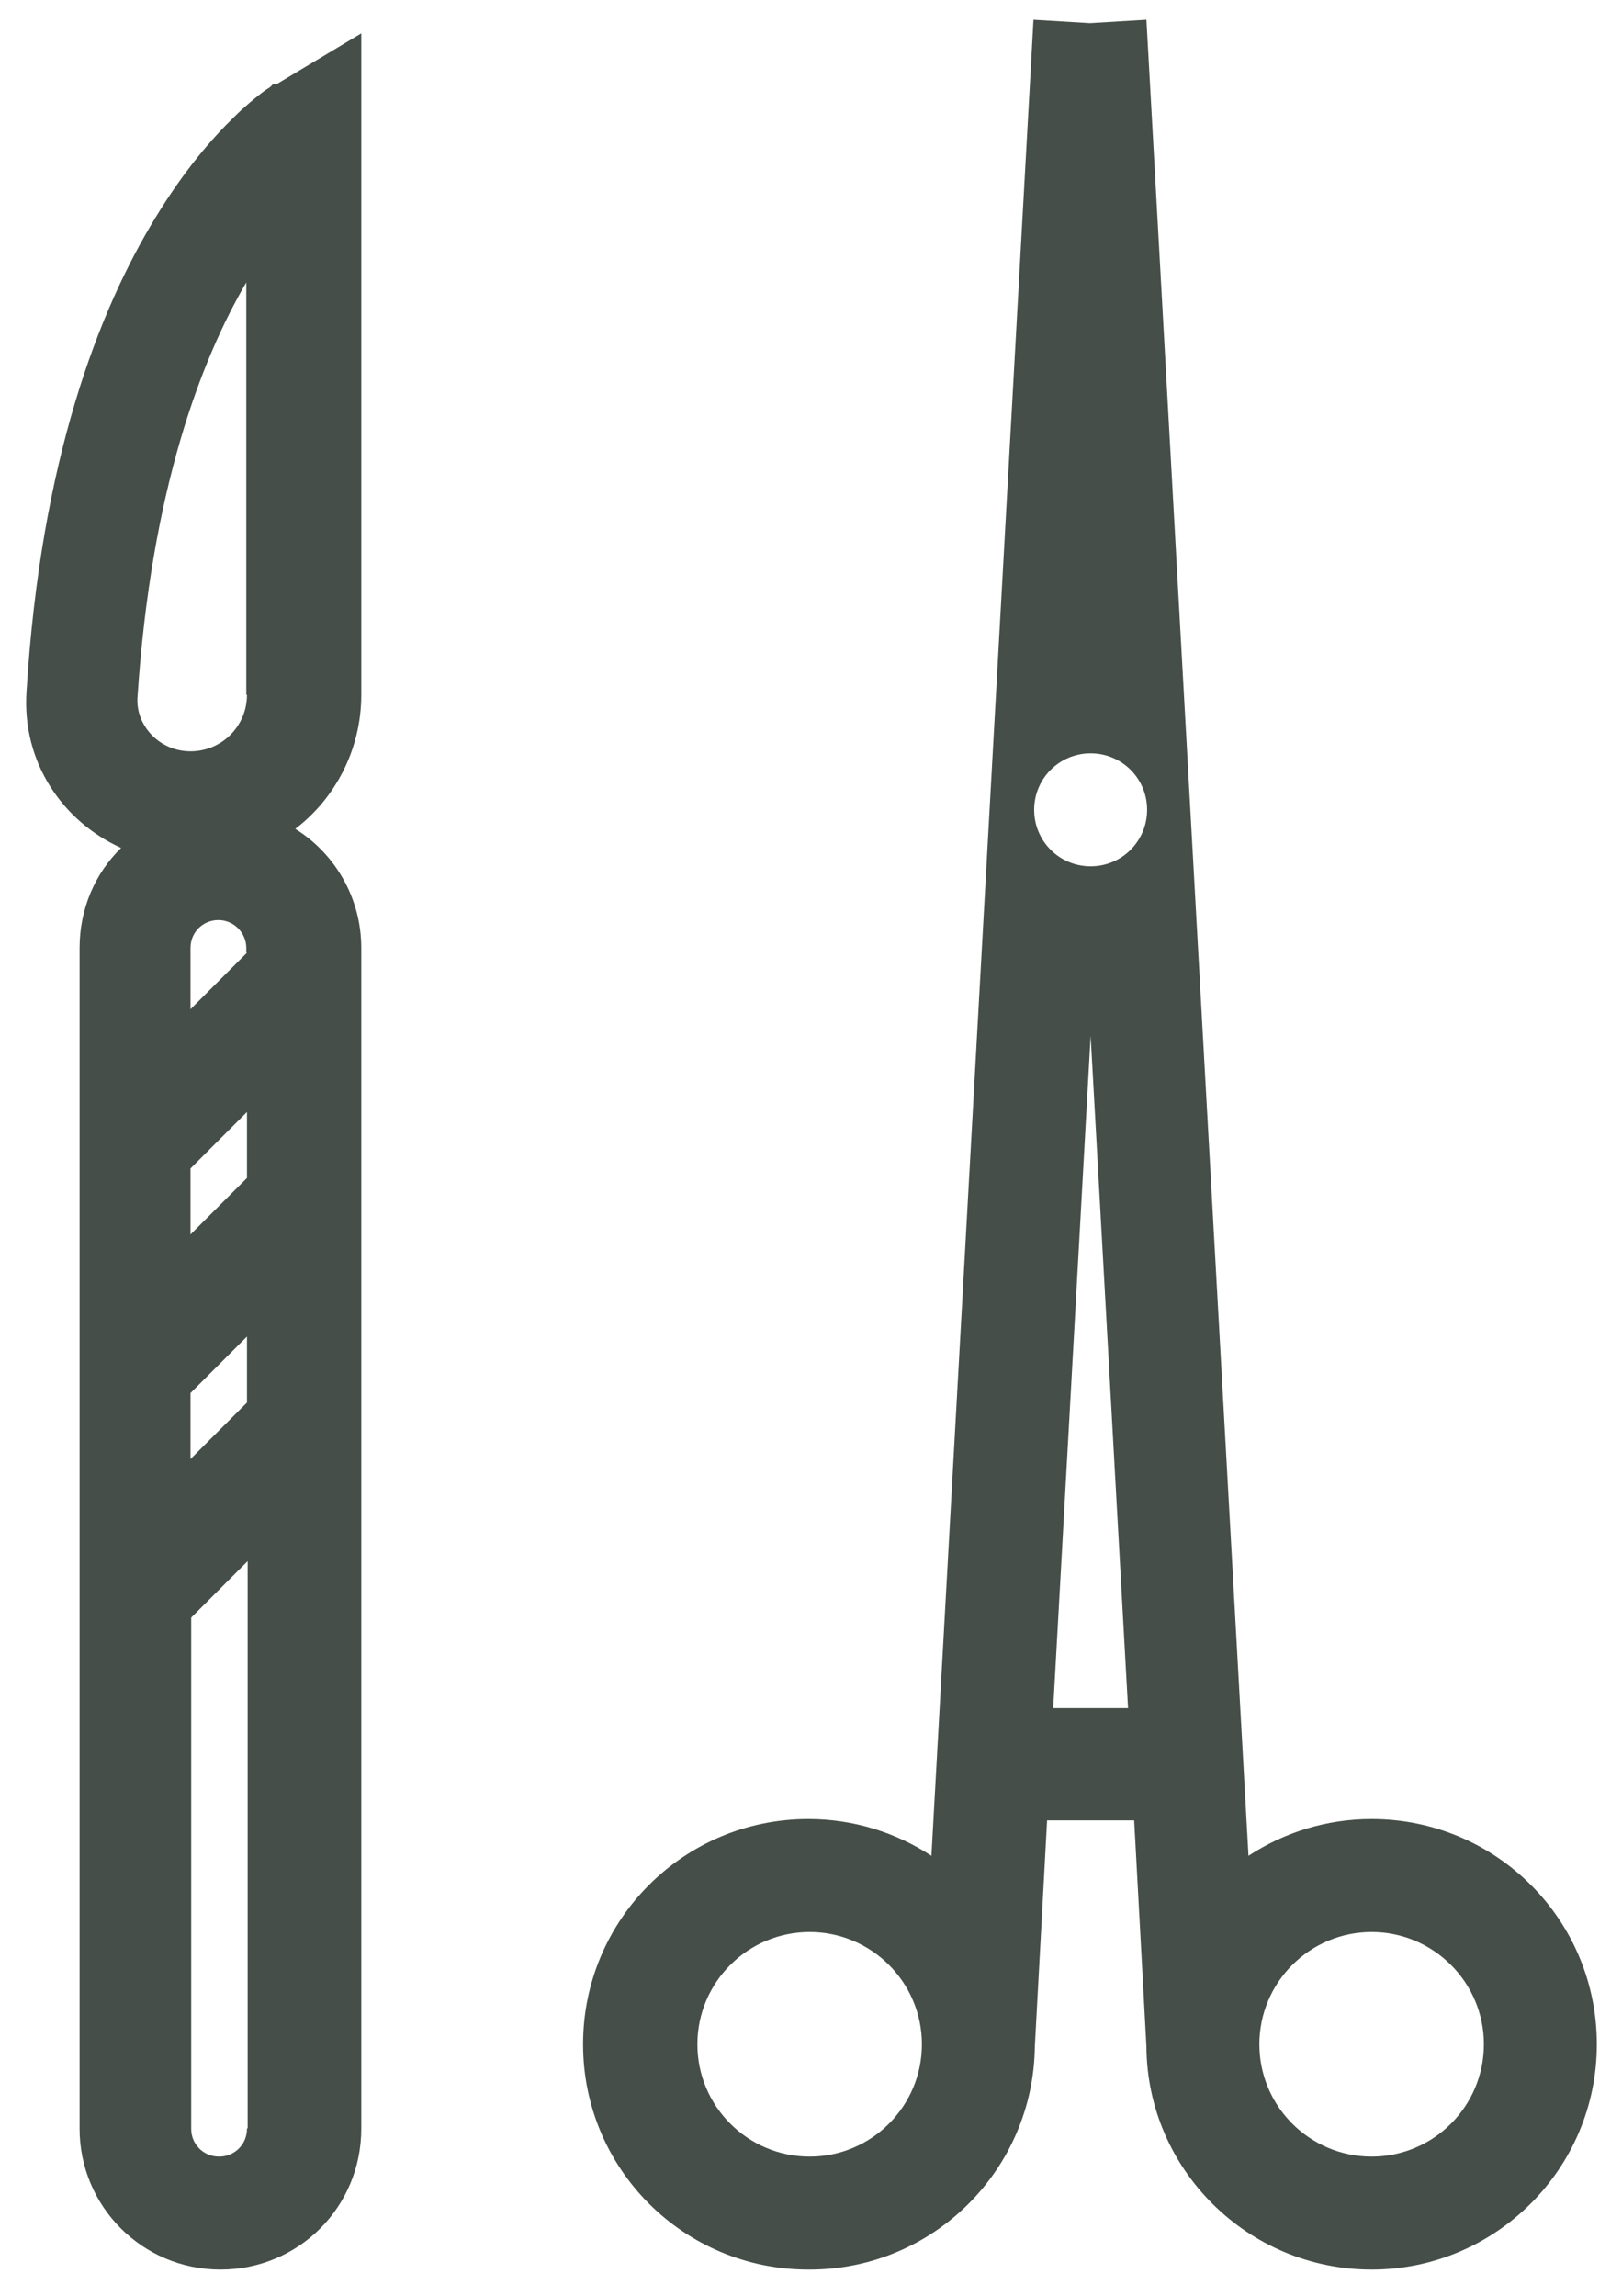 <?xml version="1.0" encoding="UTF-8"?>
<svg xmlns="http://www.w3.org/2000/svg" id="Layer_1" data-name="Layer 1" viewBox="0 0 23.84 33.74">
  <defs>
    <style>
      .cls-1 {
        fill: #454e48;
        stroke-width: 0px;
      }
    </style>
  </defs>
  <path class="cls-1" d="M11.9,33.35c1.82,0,3.29-1.47,3.31-3.28l.18-3.32h1.28l.18,3.32c.01,1.81,1.49,3.28,3.31,3.28s3.31-1.48,3.31-3.31-1.48-3.31-3.31-3.31c-.67,0-1.29.2-1.81.54L16.85.29l-.83.05-.83-.05-1.5,26.98c-.52-.34-1.14-.54-1.81-.54-1.83,0-3.31,1.48-3.31,3.31s1.48,3.31,3.31,3.31ZM20.16,28.39c.91,0,1.65.74,1.65,1.65s-.74,1.65-1.65,1.65-1.65-.74-1.65-1.65.74-1.65,1.65-1.65ZM15.48,25.1l.55-9.88.55,9.88h-1.1ZM16.03,11.07c.46,0,.83.37.83.83s-.37.83-.83.83-.83-.37-.83-.83.37-.83.83-.83ZM11.9,28.39c.91,0,1.65.74,1.65,1.65s-.74,1.65-1.65,1.65-1.65-.74-1.65-1.65.74-1.65,1.65-1.65Z"></path>
  <path class="cls-1" d="M4.03,1.24h0s0,0,0,0h-.02s-.03.03-.04.04c-.03.02-.08.05-.13.09-.1.08-.24.19-.4.35-.32.31-.73.78-1.15,1.47-.84,1.37-1.69,3.57-1.9,6.97-.07,1.04.53,1.91,1.39,2.3-.38.37-.61.89-.61,1.47v17.35c0,1.14.92,2.07,2.07,2.07s2.07-.92,2.07-2.07V13.93c0-.74-.39-1.39-.97-1.75.59-.45.97-1.17.97-1.97V.49l-1.25.75.43.71q-.43-.71-.43-.71h0ZM3.63,31.28c0,.23-.18.41-.41.41s-.41-.18-.41-.41v-7.51l.83-.83v8.33ZM3.63,20.61l-.83.83v-.97l.83-.83v.97ZM3.63,17.31l-.83.83v-.97l.83-.83v.97ZM3.63,14l-.83.83v-.9c0-.23.18-.41.41-.41s.41.19.41.41v.07ZM3.63,10.21c0,.46-.37.83-.83.83s-.8-.38-.78-.78c.2-3.07.94-4.98,1.6-6.11v6.06Z"></path>
</svg>
